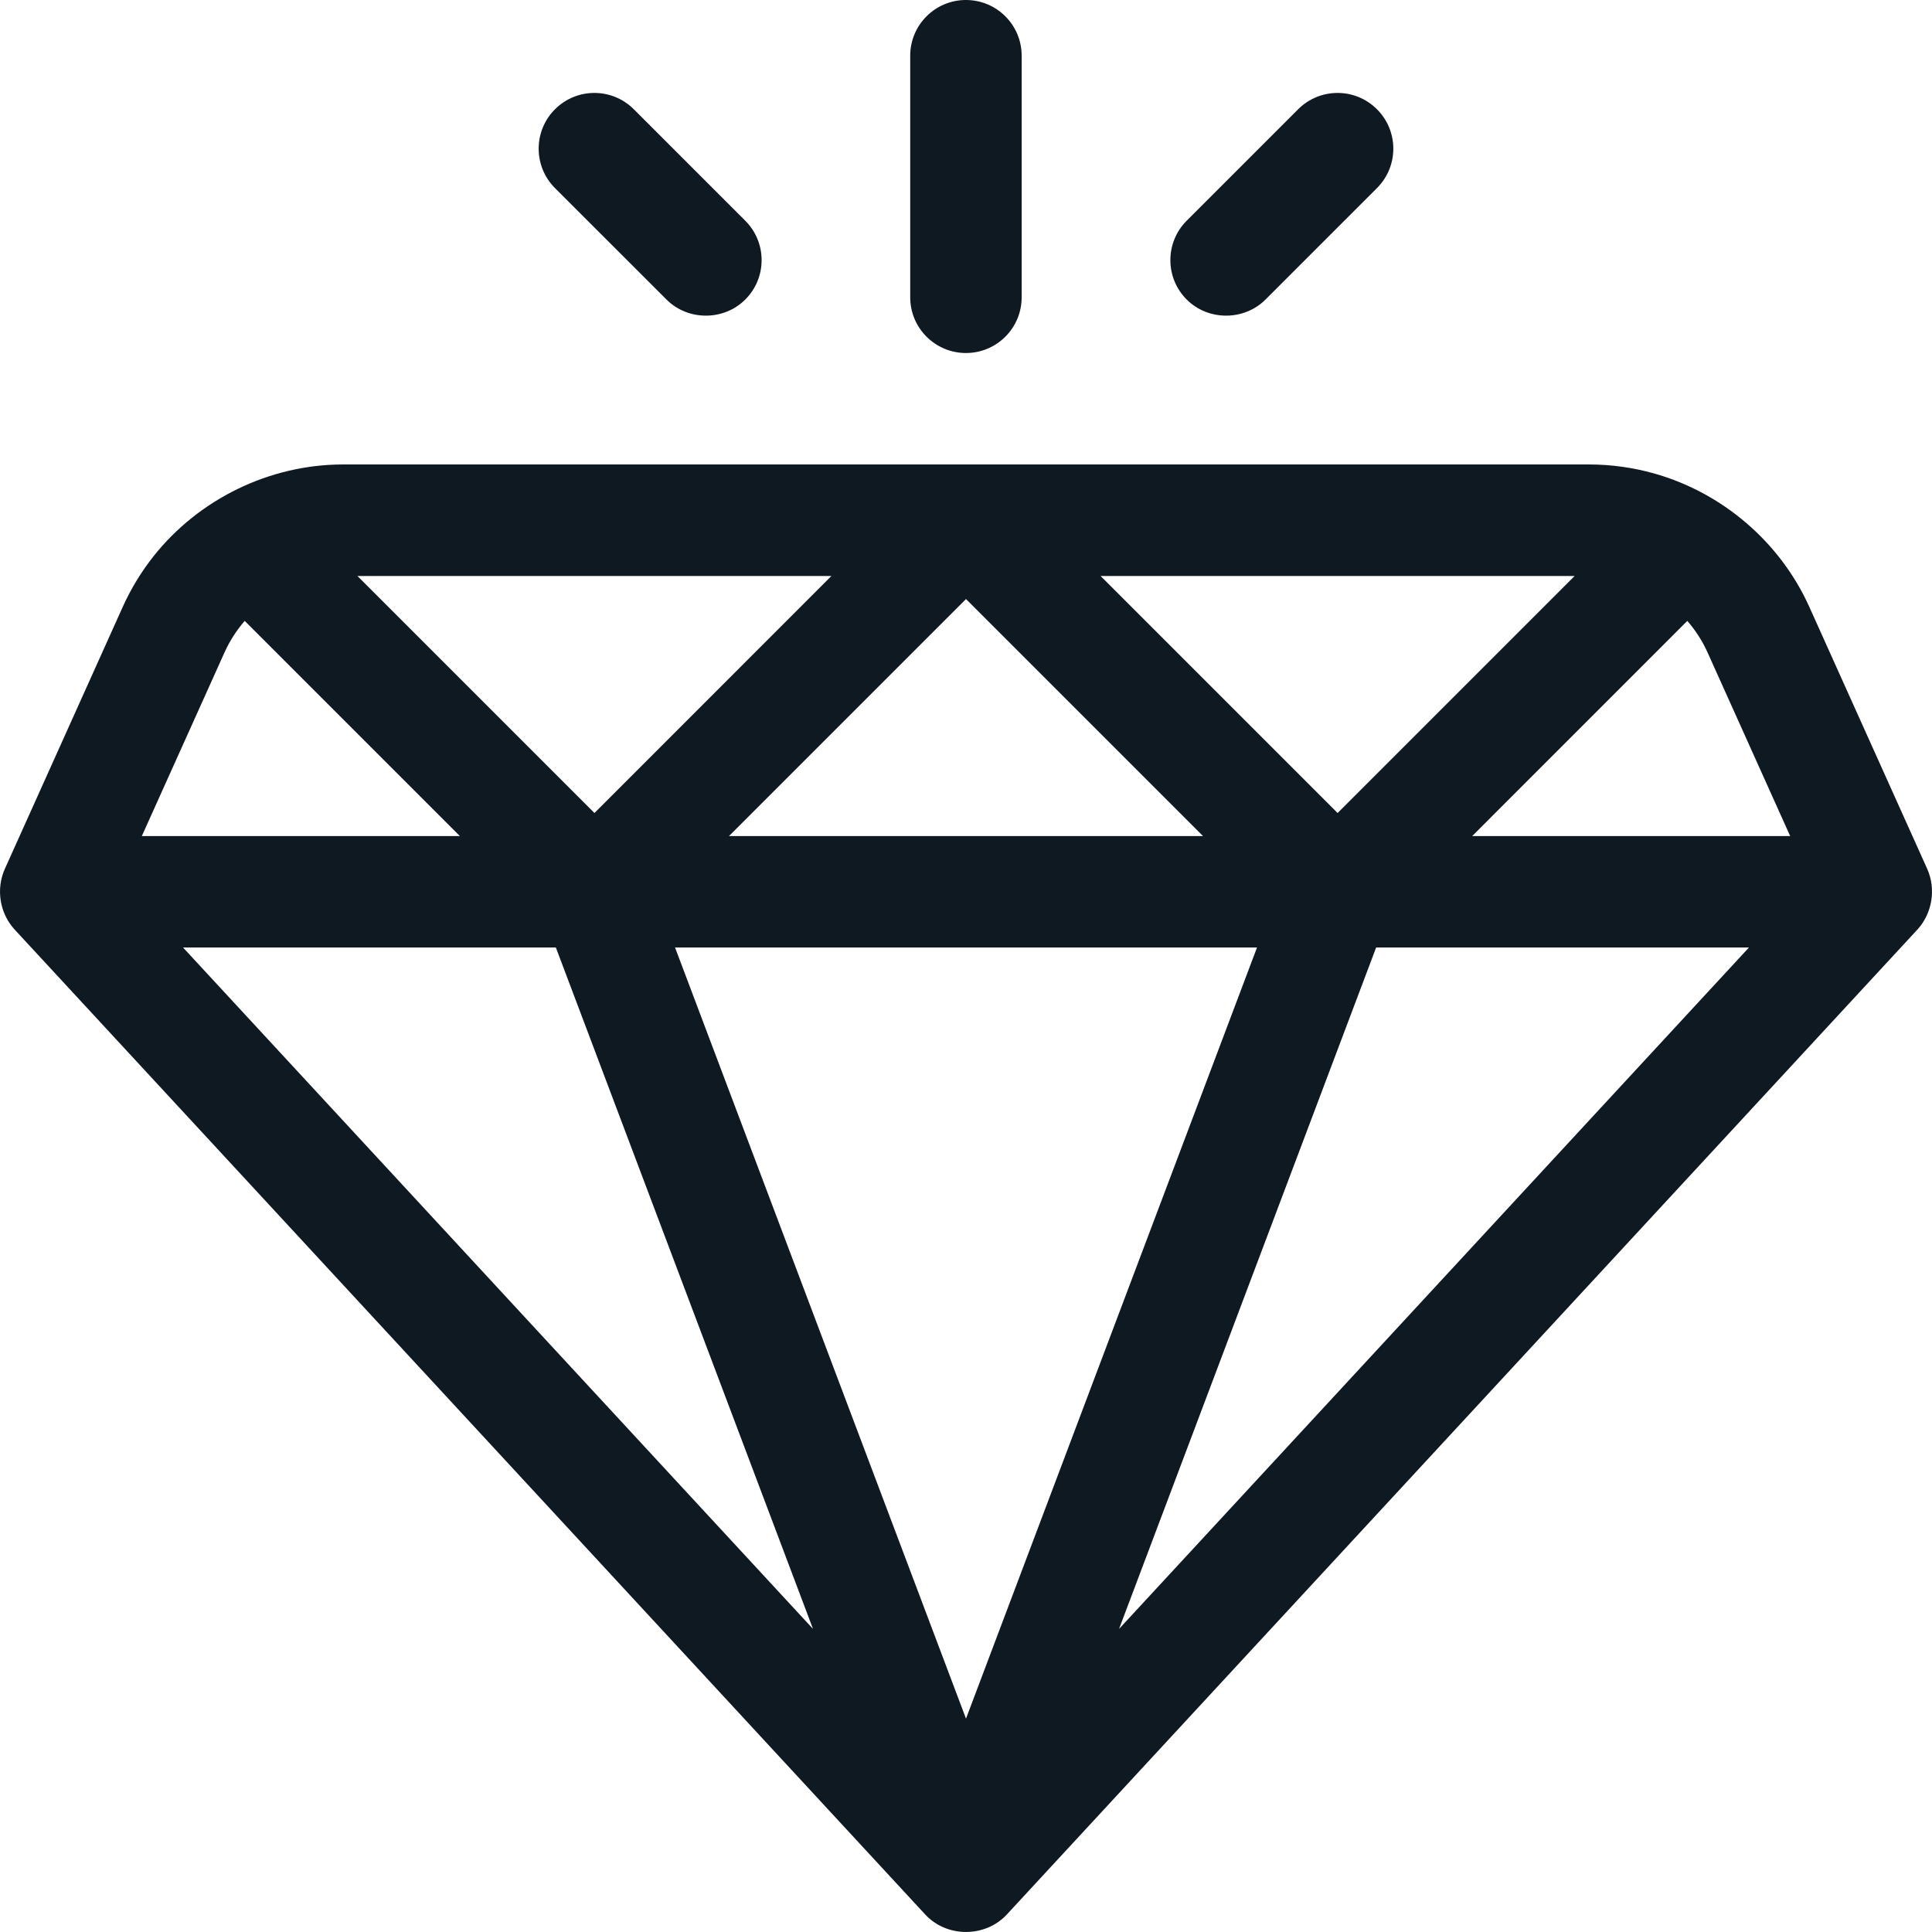 <svg width="32" height="32" viewBox="0 0 32 32" fill="none" xmlns="http://www.w3.org/2000/svg">
<g clip-path="url(#clip0_2360_9872)">
<path d="M31.921 14.392L29.968 10.052C29.485 8.978 28.527 8.159 27.394 7.841C27.045 7.743 26.682 7.693 26.32 7.693H5.681C4.467 7.693 3.293 8.265 2.54 9.217C2.338 9.473 2.167 9.754 2.033 10.052L0.08 14.392C-0.07 14.726 -0.005 15.129 0.244 15.398L15.319 31.704C15.677 32.098 16.323 32.098 16.682 31.704L31.757 15.398C32.004 15.13 32.07 14.725 31.921 14.392ZM26.081 9.54L22.155 13.466L18.229 9.54H26.081ZM19.926 13.848H12.074L16 9.922L19.926 13.848ZM13.771 9.54L9.846 13.466L5.92 9.54H13.771ZM3.717 10.81C3.804 10.616 3.918 10.44 4.053 10.284L7.617 13.848H2.349L3.717 10.81ZM3.032 15.694H9.207L13.466 26.98L3.032 15.694ZM16 28.466L11.181 15.694H20.82L16 28.466ZM18.535 26.98L22.793 15.694H28.968L18.535 26.98ZM24.384 13.848L27.947 10.284C28.083 10.44 28.197 10.616 28.284 10.81L29.651 13.848H24.384Z" fill="#0F1922"/>
<path d="M15.999 5.847C16.509 5.847 16.922 5.434 16.922 4.924V0.923C16.922 0.413 16.509 0 15.999 0C15.489 0 15.076 0.413 15.076 0.923V4.924C15.076 5.434 15.489 5.847 15.999 5.847Z" fill="#0F1922"/>
<path d="M11.039 4.961C11.394 5.317 11.989 5.317 12.344 4.961C12.705 4.601 12.705 4.016 12.344 3.656L10.498 1.81C10.137 1.449 9.553 1.449 9.192 1.81C8.832 2.17 8.832 2.755 9.192 3.115L11.039 4.961Z" fill="#0F1922"/>
<path d="M20.961 4.961L22.807 3.115C23.168 2.755 23.168 2.17 22.807 1.81C22.447 1.449 21.862 1.449 21.501 1.81L19.655 3.656C19.295 4.016 19.295 4.601 19.655 4.961C20.011 5.317 20.605 5.317 20.961 4.961Z" fill="#0F1922"/>
</g>
<defs>
<clipPath id="clip0_2360_9872">
<rect width="32" height="32" fill="white"/>
</clipPath>
</defs>
</svg>
